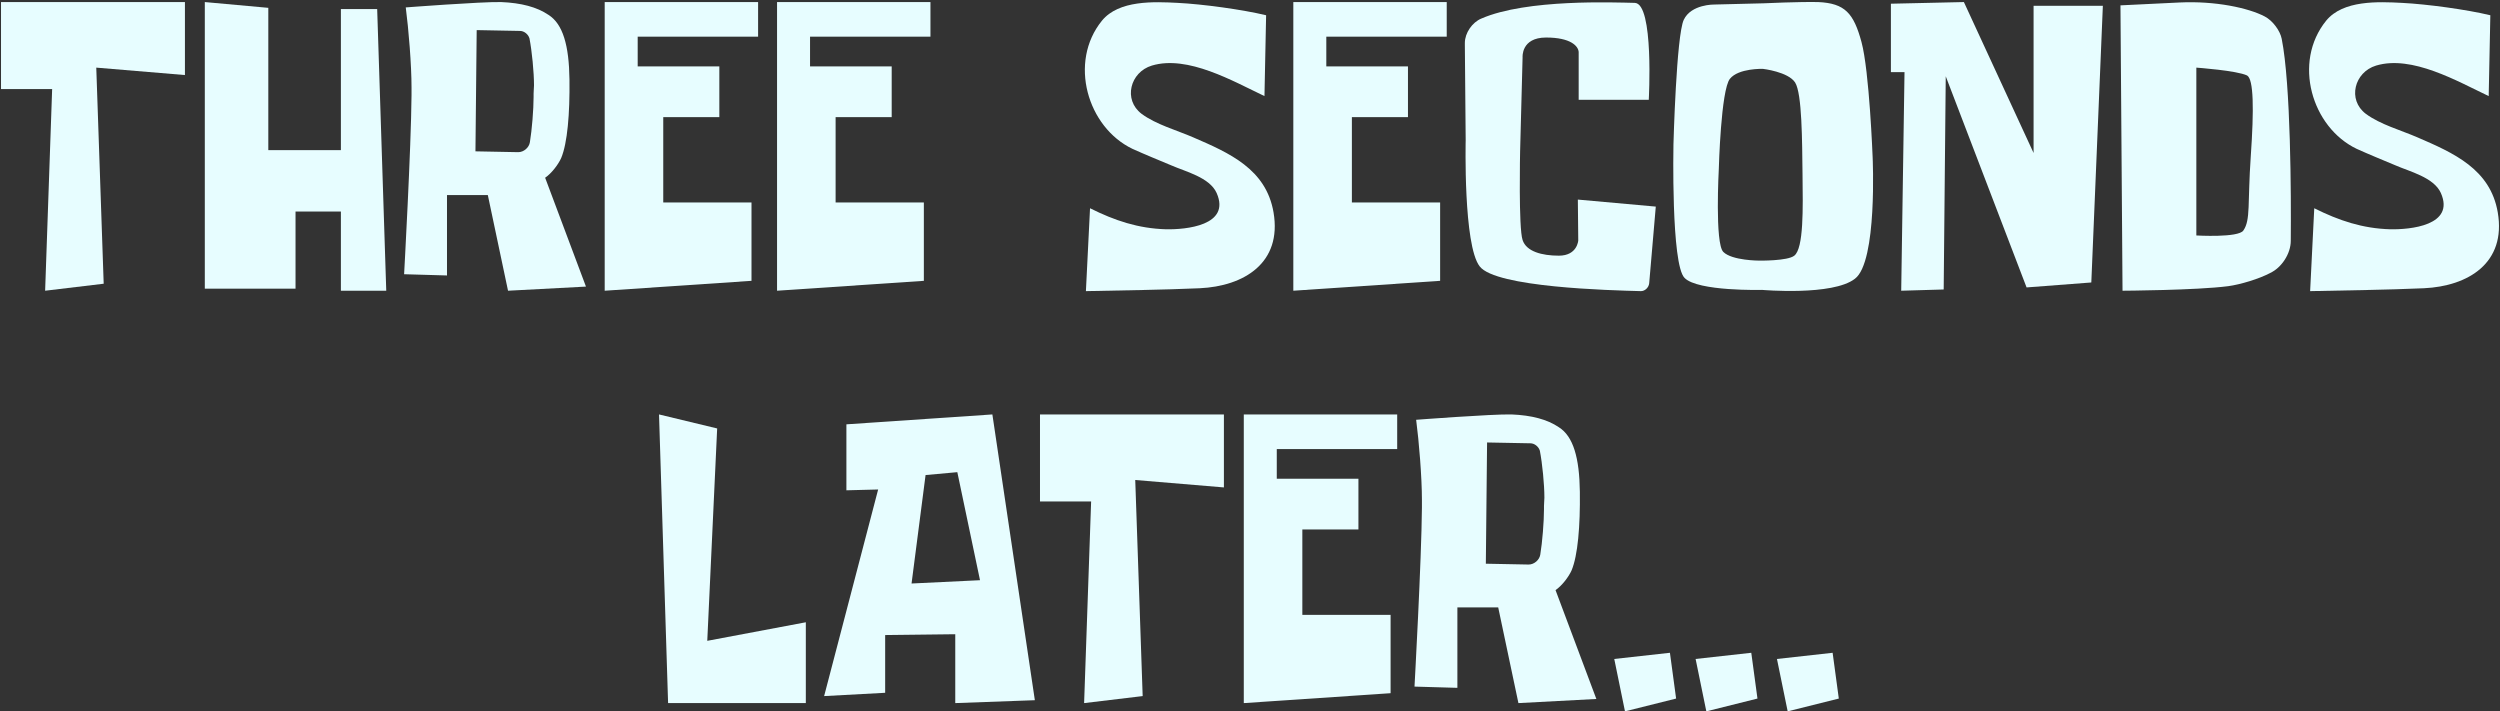 <?xml version="1.0" encoding="UTF-8"?> <svg xmlns="http://www.w3.org/2000/svg" width="485" height="138" viewBox="0 0 485 138" fill="none"><rect x="0" y="0" width="485" height="138" fill="#333333" stroke="none"/><path d="M10.116 17.28H0.196V0.4H35.876V14.56L18.676 13.12L20.116 55.04L8.756 56.4L10.116 17.28Z" fill="#E7FDFF"></path><path d="M39.733 56V0.4L52.053 1.52V29.12H66.133V1.76H73.173L74.933 56.4H66.133V41.04H57.333V56H39.733Z" fill="#E7FDFF"></path><path d="M105.757 34.48L113.677 55.6L98.557 56.4L94.637 37.84H86.717V53.44L78.397 53.2C78.397 53.2 79.757 28.64 79.837 18.48C79.837 18.08 79.837 17.36 79.837 16.96C79.837 12.64 79.277 5.68 78.717 1.44C78.717 1.44 93.357 0.32 97.197 0.4C101.117 0.56 104.157 1.36 106.397 2.88C109.197 4.64 110.397 8.8 110.477 15.44C110.557 22.08 110.077 27.76 108.877 30.64C108.317 31.92 106.957 33.68 105.757 34.48ZM103.517 18.16C103.517 17.68 103.597 16.96 103.597 16.56C103.597 14 103.197 9.92 102.717 7.44C102.477 6.64 101.677 6 100.877 6L92.477 5.84L92.237 29.36L100.477 29.52H100.557C101.597 29.52 102.637 28.64 102.797 27.6C103.197 25.2 103.517 21.2 103.517 18.8C103.517 18.56 103.517 18.32 103.517 18.16Z" fill="#E7FDFF"></path><path d="M117.311 0.4H147.071V7.12H123.711V12.88H139.551V22.72H128.671V39.28H145.791V54.48L117.311 56.4V0.4Z" fill="#E7FDFF"></path><path d="M150.748 0.4H180.508V7.12H157.148V12.88H172.988V22.72H162.108V39.28H179.228V54.48L150.748 56.4V0.4Z" fill="#E7FDFF"></path><path d="M245.626 2.96L245.306 18.64C239.226 15.76 230.426 10.64 223.466 12.72C219.226 14 217.866 19.36 221.466 22.08C224.266 24.16 228.346 25.28 231.466 26.64C238.506 29.68 245.626 32.8 247.066 41.2C248.746 51.04 241.306 55.52 232.746 55.92C225.386 56.24 218.026 56.32 210.666 56.48L211.466 40.4C216.266 42.8 220.826 44.32 226.186 44.48C230.026 44.56 238.826 43.76 236.026 37.44C234.666 34.4 229.946 33.28 227.226 32.08C224.746 31.04 222.186 30 219.706 28.88C210.986 24.72 207.226 12.08 213.786 4C217.066 4.64916e-05 223.866 0.32 228.506 0.56C233.306 0.8 240.986 1.84 245.626 2.96Z" fill="#E7FDFF"></path><path d="M250.905 0.4H280.665V7.12H257.305V12.88H273.145V22.72H262.265V39.28H279.385V54.48L250.905 56.4V0.4Z" fill="#E7FDFF"></path><path d="M306.262 19.36V10.08C306.182 8.96 304.742 7.28 299.942 7.28C295.062 7.28 295.382 11.12 295.382 11.12L294.902 29.36C294.902 29.36 294.582 44.24 295.382 46.56C296.102 48.8 299.142 49.6 302.422 49.6C306.022 49.6 306.182 46.64 306.182 46.64L306.102 38.72L321.222 40.08L319.942 54.96C319.862 55.76 319.142 56.48 318.342 56.48C312.262 56.32 290.182 55.76 287.062 51.68C283.862 47.6 284.342 27.2 284.342 27.2L284.182 8.88C284.182 8.72 284.182 8.48 284.182 8.32C284.182 6.4 285.622 4.32 287.382 3.6C296.182 -0.24 313.302 0.48 317.142 0.56C320.902 0.64 319.862 19.36 319.862 19.36H306.262Z" fill="#E7FDFF"></path><path d="M363.291 30.48C363.291 30.48 364.251 50.8 359.851 54.08C355.531 57.44 341.851 56.24 341.851 56.24C341.851 56.24 329.371 56.56 326.811 53.92C324.171 51.36 324.651 28 324.651 28C324.651 28 325.211 6.88 326.651 3.84C328.091 0.8 332.571 0.88 332.571 0.88L342.171 0.64C342.171 0.64 348.971 0.32 352.731 0.4C357.931 0.64 359.611 2.56 361.131 8.16C362.651 13.76 363.291 30.48 363.291 30.48ZM348.091 49.6C349.931 48.16 349.771 40.4 349.691 33.92C349.611 27.36 349.611 18.16 348.251 16C346.891 13.92 342.011 13.36 342.011 13.36C342.011 13.36 337.291 13.2 335.611 15.28C333.851 17.44 333.451 32.72 333.451 32.72C333.451 32.72 332.651 47.28 334.331 48.88C336.011 50.56 341.291 50.56 341.291 50.56C341.291 50.56 346.811 50.64 348.091 49.6Z" fill="#E7FDFF"></path><path d="M369.475 14H366.835V0.72L380.995 0.4L394.515 29.68V1.12H407.955L405.715 54.8L393.155 55.76L377.475 14.8L377.075 56.16L368.835 56.4L369.475 14Z" fill="#E7FDFF"></path><path d="M442.65 7.52C444.41 16.32 444.49 37.92 444.41 46.72C444.41 49.2 442.65 51.92 440.41 52.96C438.33 54.08 434.65 55.2 432.25 55.52C426.09 56.32 411.77 56.4 411.77 56.4L411.37 1.04L422.89 0.48C429.77 0.16 436.17 1.52 439.37 3.2C440.89 4 442.33 5.92 442.65 7.52ZM436.65 30.32C437.29 21.12 437.21 15.36 435.93 14.64C433.93 13.68 426.09 13.12 426.09 13.12V45.68C426.09 45.68 434.25 46.16 435.21 44.72C436.65 42.64 436.01 39.52 436.65 30.32Z" fill="#E7FDFF"></path><path d="M483.126 2.96L482.806 18.64C476.726 15.76 467.926 10.64 460.966 12.72C456.726 14 455.366 19.36 458.966 22.08C461.766 24.16 465.846 25.28 468.966 26.64C476.006 29.68 483.126 32.8 484.566 41.2C486.246 51.04 478.806 55.52 470.246 55.92C462.886 56.24 455.526 56.32 448.166 56.48L448.966 40.4C453.766 42.8 458.326 44.32 463.686 44.48C467.526 44.56 476.326 43.76 473.526 37.44C472.166 34.4 467.446 33.28 464.726 32.08C462.246 31.04 459.686 30 457.206 28.88C448.486 24.72 444.726 12.08 451.286 4C454.566 4.64916e-05 461.366 0.32 466.006 0.56C470.806 0.8 478.486 1.84 483.126 2.96Z" fill="#E7FDFF"></path><path d="M127.85 80.4L139.13 83.12L137.21 124.32L156.33 120.72V136.4H129.61L127.85 80.4Z" fill="#E7FDFF"></path><path d="M200.761 135.84L185.321 136.4V123.04L171.721 123.2V134.4L159.881 135.04L170.361 94.96L164.201 95.12V82.32L192.521 80.4L200.761 135.84ZM176.841 113.2L190.121 112.56L185.721 91.6L179.561 92.16L176.841 113.2Z" fill="#E7FDFF"></path><path d="M211.678 97.28H201.758V80.4H237.438V94.56L220.238 93.12L221.678 135.04L210.318 136.4L211.678 97.28Z" fill="#E7FDFF"></path><path d="M241.295 80.4H271.055V87.12H247.695V92.88H263.535V102.72H252.655V119.28H269.775V134.48L241.295 136.4V80.4Z" fill="#E7FDFF"></path><path d="M301.773 114.48L309.693 135.6L294.573 136.4L290.653 117.84H282.733V133.44L274.413 133.2C274.413 133.2 275.773 108.64 275.853 98.48C275.853 98.08 275.853 97.36 275.853 96.96C275.853 92.64 275.293 85.68 274.733 81.44C274.733 81.44 289.373 80.32 293.213 80.4C297.133 80.56 300.173 81.36 302.413 82.88C305.213 84.64 306.413 88.8 306.493 95.44C306.573 102.08 306.093 107.76 304.893 110.64C304.333 111.92 302.973 113.68 301.773 114.48ZM299.533 98.16C299.533 97.68 299.613 96.96 299.613 96.56C299.613 94 299.213 89.92 298.733 87.44C298.493 86.64 297.693 86 296.893 86L288.493 85.84L288.253 109.36L296.493 109.52H296.573C297.613 109.52 298.653 108.64 298.813 107.6C299.213 105.2 299.533 101.2 299.533 98.8C299.533 98.56 299.533 98.32 299.533 98.16Z" fill="#E7FDFF"></path><path d="M315.246 138L313.166 127.84L323.966 126.64L325.166 135.52L315.246 138Z" fill="#E7FDFF"></path><path d="M331.028 138L328.948 127.84L339.748 126.64L340.948 135.52L331.028 138Z" fill="#E7FDFF"></path><path d="M346.809 138L344.729 127.84L355.529 126.64L356.729 135.52L346.809 138Z" fill="#E7FDFF"></path></svg> 
